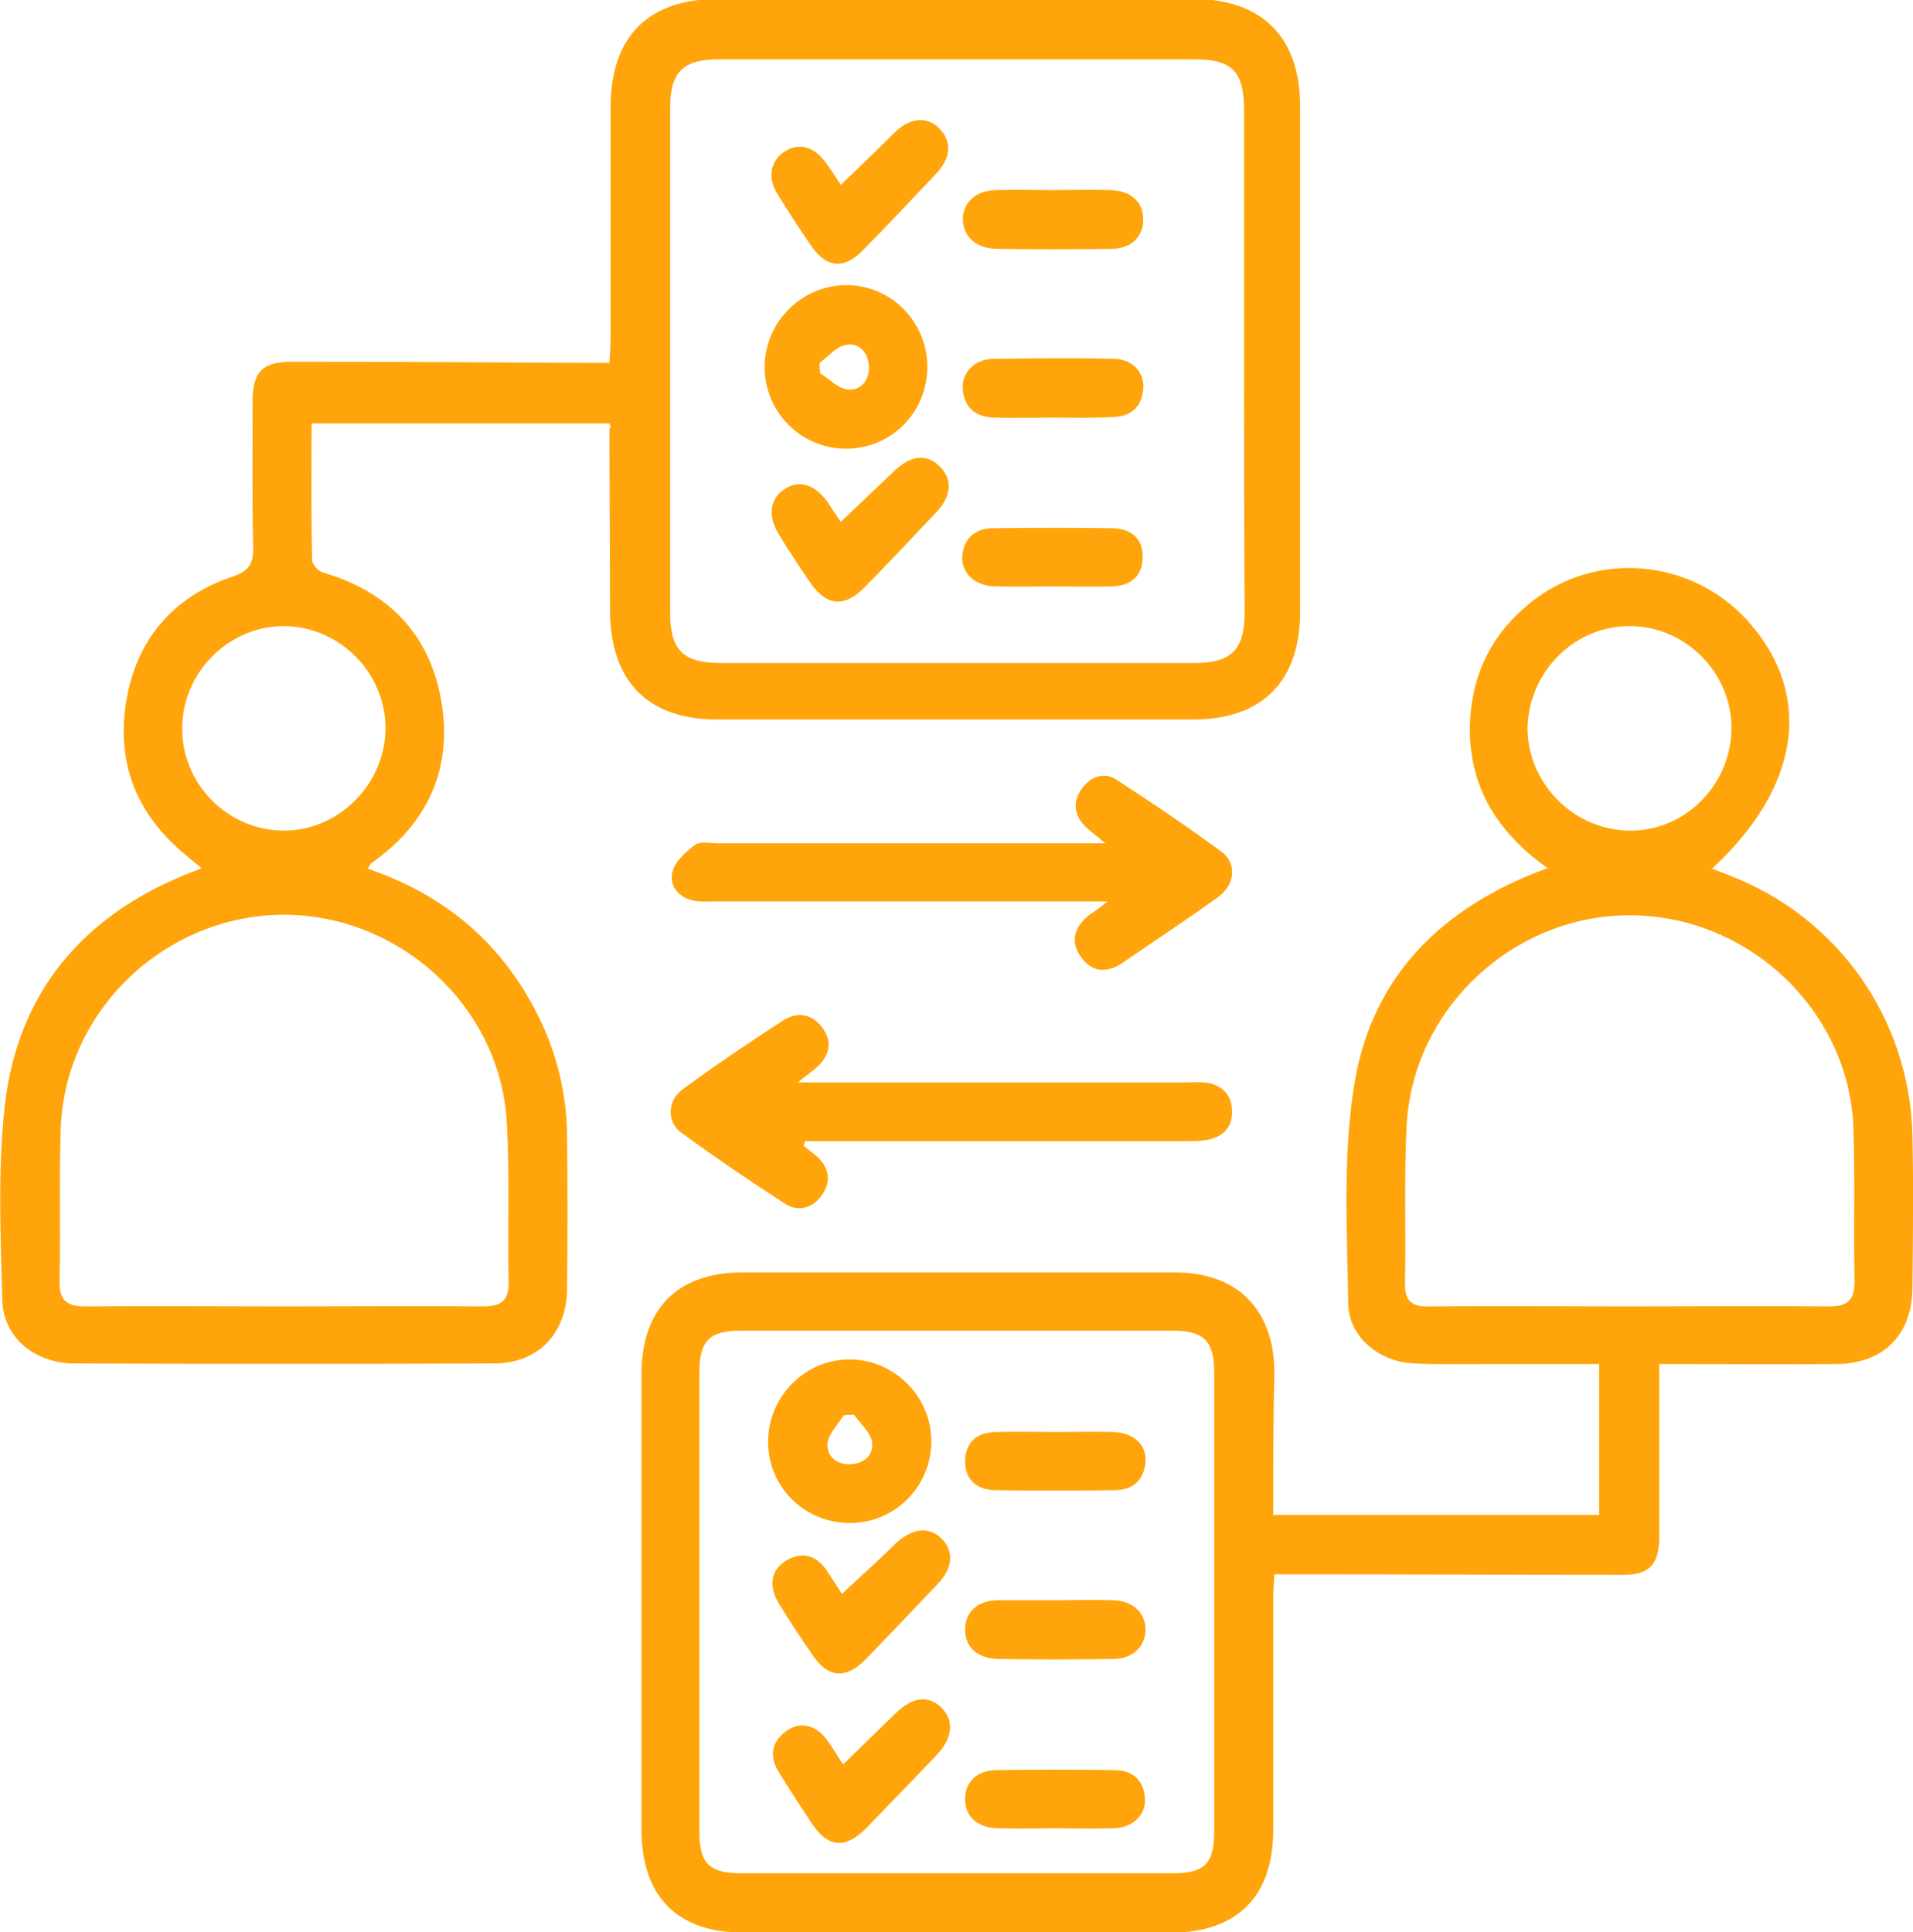 <svg width="100" height="101" viewBox="0 0 100 101" fill="none" xmlns="http://www.w3.org/2000/svg">
<g clip-path="url(#clip0_277_1632)">
<path d="M31.857 22.133C26.677 22.133 21.528 22.133 16.288 22.133C16.288 24.543 16.258 26.922 16.318 29.27C16.318 29.511 16.647 29.873 16.887 29.933C20.33 30.927 22.516 33.215 23.084 36.738C23.653 40.231 22.336 43.062 19.432 45.11C19.342 45.17 19.312 45.291 19.222 45.411C22.935 46.676 25.809 48.934 27.725 52.337C28.953 54.505 29.611 56.824 29.641 59.323C29.671 62.034 29.671 64.744 29.641 67.424C29.611 69.712 28.114 71.278 25.839 71.278C18.534 71.308 11.198 71.308 3.893 71.278C1.857 71.278 0.18 69.953 0.12 67.996C0.031 64.623 -0.119 61.221 0.24 57.878C0.899 51.855 4.372 47.82 9.941 45.622C10.12 45.562 10.27 45.501 10.54 45.381C10.24 45.14 9.971 44.929 9.731 44.718C7.186 42.641 6.079 39.961 6.588 36.738C7.096 33.486 9.013 31.198 12.156 30.144C13.055 29.842 13.264 29.421 13.234 28.548C13.174 26.018 13.204 23.519 13.204 20.989C13.204 19.423 13.713 18.911 15.3 18.911C20.45 18.911 25.599 18.941 30.749 18.971C31.078 18.971 31.408 18.971 31.857 18.971C31.887 18.46 31.917 18.038 31.917 17.586C31.917 13.611 31.917 9.636 31.917 5.631C31.917 1.897 33.893 -0.06 37.575 -0.06C45.839 -0.06 54.072 -0.06 62.336 -0.06C65.959 -0.06 67.965 1.927 67.965 5.571C67.965 14.364 67.965 23.157 67.965 31.95C67.965 35.624 65.989 37.612 62.366 37.612C54.072 37.612 45.779 37.612 37.486 37.612C33.863 37.612 31.917 35.624 31.887 31.95C31.887 28.758 31.857 25.566 31.857 22.374C31.977 22.374 31.917 22.314 31.857 22.133ZM65.031 18.941C65.031 14.545 65.031 10.148 65.031 5.752C65.031 3.734 64.402 3.102 62.456 3.102C54.162 3.102 45.869 3.102 37.605 3.102C35.689 3.102 35.031 3.764 35.031 5.661C35.031 14.455 35.031 23.248 35.031 32.011C35.031 33.968 35.689 34.661 37.665 34.661C45.929 34.661 54.162 34.661 62.426 34.661C64.372 34.661 65.061 33.968 65.061 32.011C65.031 27.644 65.031 23.278 65.031 18.941ZM14.761 68.297C18.264 68.297 21.767 68.267 25.27 68.297C26.228 68.297 26.617 67.966 26.587 66.972C26.528 64.232 26.647 61.492 26.498 58.751C26.198 52.668 20.929 47.82 14.821 47.82C8.623 47.85 3.384 52.819 3.174 59.022C3.085 61.642 3.174 64.262 3.114 66.912C3.085 67.936 3.444 68.297 4.462 68.297C7.905 68.267 11.318 68.297 14.761 68.297ZM14.881 32.733C11.977 32.703 9.522 35.142 9.522 38.093C9.522 40.984 11.887 43.393 14.791 43.423C17.695 43.454 20.15 40.984 20.15 38.063C20.15 35.172 17.755 32.763 14.881 32.733Z" fill="#FFA50B"/>
<path d="M66.557 79.198C72.336 79.198 77.934 79.198 83.593 79.198C83.593 76.578 83.593 74.019 83.593 71.309C81.617 71.309 79.671 71.309 77.725 71.309C76.467 71.309 75.18 71.339 73.922 71.278C72.156 71.218 70.509 69.923 70.479 68.177C70.419 64.322 70.18 60.377 70.809 56.613C71.737 50.982 75.449 47.368 80.898 45.381C77.934 43.303 76.467 40.503 76.916 36.919C77.186 34.751 78.234 32.944 79.94 31.559C83.413 28.698 88.563 29.18 91.527 32.643C94.791 36.468 94.042 41.225 89.491 45.411C89.821 45.532 90.12 45.652 90.419 45.773C96.078 47.941 99.851 53.301 99.97 59.384C100.03 62.004 100 64.653 99.97 67.273C99.97 69.773 98.473 71.278 96.018 71.309C93.354 71.339 90.719 71.309 88.054 71.309C87.665 71.309 87.246 71.309 86.737 71.309C86.737 73.477 86.737 75.555 86.737 77.602C86.737 78.536 86.737 79.469 86.737 80.433C86.707 81.818 86.198 82.33 84.821 82.33C79.192 82.33 73.533 82.3 67.904 82.3C67.515 82.3 67.096 82.3 66.617 82.3C66.587 82.782 66.557 83.203 66.557 83.595C66.557 87.63 66.557 91.635 66.557 95.67C66.557 99.133 64.671 101.03 61.228 101.03C53.773 101.03 46.288 101.03 38.833 101.03C35.389 101.03 33.533 99.133 33.533 95.64C33.533 87.72 33.533 79.77 33.533 71.851C33.533 68.418 35.419 66.52 38.803 66.52C46.348 66.52 53.892 66.52 61.437 66.52C64.671 66.52 66.587 68.448 66.617 71.7C66.557 74.139 66.557 76.578 66.557 79.198ZM36.557 83.655C36.557 87.69 36.557 91.695 36.557 95.73C36.557 97.417 37.066 97.929 38.773 97.929C46.288 97.929 53.803 97.929 61.288 97.929C62.994 97.929 63.473 97.417 63.473 95.7C63.473 87.72 63.473 79.77 63.473 71.79C63.473 70.104 62.964 69.562 61.258 69.562C53.743 69.562 46.228 69.562 38.743 69.562C37.066 69.562 36.557 70.104 36.557 71.79C36.557 75.765 36.557 79.71 36.557 83.655ZM85.21 68.297C88.683 68.297 92.156 68.267 95.629 68.297C96.587 68.297 96.946 67.966 96.946 66.972C96.886 64.322 96.976 61.642 96.886 58.992C96.677 52.879 91.467 47.91 85.3 47.85C79.162 47.79 73.862 52.699 73.533 58.812C73.383 61.582 73.503 64.352 73.443 67.153C73.443 68.056 73.862 68.327 74.701 68.297C78.204 68.267 81.707 68.297 85.21 68.297ZM85.18 43.424C88.054 43.454 90.449 41.075 90.509 38.154C90.569 35.233 88.144 32.733 85.21 32.733C82.336 32.703 79.94 35.082 79.851 38.003C79.821 40.924 82.246 43.394 85.18 43.424Z" fill="#FFA50B"/>
<path d="M42.008 59.896C42.247 60.106 42.517 60.287 42.756 60.498C43.385 61.13 43.445 61.823 42.936 62.516C42.457 63.178 41.708 63.359 41.049 62.937C39.193 61.733 37.367 60.498 35.6 59.203C34.852 58.661 34.882 57.517 35.69 56.944C37.397 55.68 39.163 54.505 40.96 53.331C41.678 52.879 42.427 53 42.966 53.692C43.535 54.445 43.385 55.168 42.696 55.8C42.457 56.011 42.187 56.192 41.708 56.583C42.367 56.583 42.756 56.583 43.145 56.583C49.463 56.583 55.78 56.583 62.067 56.583C62.427 56.583 62.816 56.553 63.175 56.613C63.954 56.794 64.403 57.276 64.403 58.119C64.403 58.902 63.984 59.384 63.235 59.564C62.846 59.655 62.427 59.655 62.008 59.655C55.78 59.655 49.523 59.655 43.295 59.655C42.876 59.655 42.487 59.655 42.067 59.655C42.067 59.745 42.038 59.835 42.008 59.896Z" fill="#FFA50B"/>
<path d="M57.904 47.127C56.647 47.127 55.719 47.127 54.791 47.127C49.012 47.127 43.204 47.127 37.425 47.127C37.066 47.127 36.677 47.157 36.318 47.097C35.509 46.947 34.97 46.344 35.15 45.592C35.27 45.05 35.839 44.538 36.318 44.176C36.587 43.965 37.126 44.086 37.515 44.086C43.773 44.086 50.06 44.086 56.318 44.086C56.707 44.086 57.096 44.086 57.785 44.086C57.246 43.634 56.946 43.423 56.707 43.182C56.138 42.58 56.078 41.918 56.527 41.255C57.006 40.593 57.695 40.322 58.383 40.773C60.24 41.978 62.066 43.213 63.833 44.508C64.671 45.11 64.581 46.254 63.653 46.916C62.006 48.091 60.33 49.205 58.653 50.349C57.844 50.892 57.066 50.831 56.497 50.018C55.928 49.205 56.168 48.452 56.916 47.85C57.186 47.669 57.395 47.519 57.904 47.127Z" fill="#FFA50B"/>
<path d="M48.474 19.122C48.504 21.501 46.648 23.428 44.282 23.458C41.917 23.488 40.001 21.591 39.971 19.242C39.941 16.894 41.857 14.936 44.193 14.906C46.528 14.876 48.444 16.773 48.474 19.122ZM42.845 18.971C42.845 19.152 42.845 19.333 42.875 19.514C43.354 19.815 43.803 20.296 44.282 20.357C45.001 20.447 45.45 19.875 45.42 19.152C45.39 18.429 44.911 17.887 44.193 18.038C43.714 18.128 43.294 18.64 42.845 18.971Z" fill="#FFA50B"/>
<path d="M43.952 27.283C44.94 26.349 45.838 25.476 46.766 24.603C47.635 23.79 48.443 23.7 49.132 24.392C49.79 25.055 49.761 25.898 48.952 26.771C47.695 28.096 46.437 29.451 45.15 30.746C44.132 31.77 43.204 31.68 42.365 30.475C41.796 29.632 41.227 28.789 40.718 27.945C40.12 26.982 40.239 26.048 41.018 25.567C41.796 25.055 42.605 25.326 43.293 26.289C43.503 26.62 43.742 26.982 43.952 27.283Z" fill="#FFA50B"/>
<path d="M43.953 9.666C44.911 8.733 45.839 7.86 46.737 6.956C47.545 6.143 48.444 6.053 49.102 6.715C49.761 7.378 49.731 8.251 48.922 9.094C47.665 10.419 46.408 11.774 45.12 13.069C44.102 14.123 43.174 14.003 42.366 12.798C41.767 11.925 41.198 11.052 40.659 10.178C40.09 9.275 40.27 8.402 41.018 7.92C41.767 7.438 42.575 7.649 43.204 8.552C43.473 8.914 43.713 9.305 43.953 9.666Z" fill="#FFA50B"/>
<path d="M55.031 9.938C56.049 9.938 57.037 9.908 58.055 9.938C59.133 9.968 59.761 10.57 59.761 11.473C59.761 12.377 59.133 13.009 58.085 13.009C56.079 13.039 54.073 13.039 52.067 13.009C51.019 12.979 50.36 12.377 50.33 11.473C50.33 10.6 50.989 9.968 52.037 9.938C53.025 9.908 54.013 9.938 55.031 9.938Z" fill="#FFA50B"/>
<path d="M54.971 21.832C53.953 21.832 52.965 21.863 51.947 21.832C50.989 21.802 50.39 21.29 50.33 20.327C50.27 19.484 50.929 18.791 51.887 18.761C54.013 18.731 56.138 18.701 58.264 18.761C59.222 18.791 59.851 19.484 59.761 20.357C59.671 21.29 59.102 21.772 58.204 21.802C57.126 21.863 56.048 21.832 54.971 21.832Z" fill="#FFA50B"/>
<path d="M55.03 30.655C54.012 30.655 53.024 30.686 52.006 30.655C50.988 30.625 50.27 29.993 50.3 29.12C50.36 28.156 50.958 27.614 51.916 27.614C54.012 27.584 56.078 27.584 58.174 27.614C59.132 27.644 59.761 28.156 59.731 29.15C59.701 30.143 59.102 30.625 58.144 30.655C57.096 30.686 56.048 30.655 55.03 30.655Z" fill="#FFA50B"/>
<path d="M44.372 79.62C42.007 79.59 40.121 77.693 40.151 75.314C40.181 72.965 42.127 71.038 44.462 71.068C46.797 71.098 48.714 73.055 48.684 75.404C48.654 77.753 46.738 79.65 44.372 79.62ZM44.642 73.959C44.462 73.959 44.282 73.959 44.103 73.989C43.803 74.471 43.354 74.922 43.264 75.404C43.175 76.127 43.744 76.579 44.462 76.548C45.181 76.518 45.72 76.036 45.57 75.314C45.45 74.832 44.971 74.41 44.642 73.959Z" fill="#FFA50B"/>
<path d="M44.012 83.324C44.97 82.42 45.898 81.607 46.766 80.734C47.665 79.891 48.533 79.77 49.221 80.433C49.88 81.095 49.82 81.969 49.012 82.812C47.755 84.137 46.497 85.462 45.209 86.787C44.221 87.781 43.293 87.72 42.515 86.576C41.886 85.673 41.287 84.769 40.718 83.836C40.15 82.902 40.299 82.059 41.108 81.577C41.976 81.065 42.695 81.336 43.233 82.119C43.533 82.571 43.772 82.962 44.012 83.324Z" fill="#FFA50B"/>
<path d="M44.073 92.237C45.002 91.334 45.9 90.46 46.768 89.617C47.666 88.714 48.505 88.593 49.193 89.256C49.882 89.918 49.822 90.822 48.984 91.725C47.756 93.02 46.499 94.315 45.241 95.61C44.193 96.664 43.295 96.573 42.487 95.399C41.888 94.496 41.289 93.592 40.72 92.659C40.211 91.846 40.301 91.063 41.109 90.49C41.798 89.979 42.666 90.159 43.235 90.972C43.535 91.364 43.774 91.816 44.073 92.237Z" fill="#FFA50B"/>
<path d="M55.091 95.58C54.133 95.58 53.145 95.61 52.187 95.58C51.109 95.549 50.48 95.007 50.45 94.104C50.42 93.201 51.049 92.538 52.097 92.538C54.133 92.508 56.199 92.508 58.235 92.538C59.163 92.538 59.792 93.02 59.851 94.014C59.911 94.887 59.223 95.549 58.205 95.58C57.187 95.61 56.139 95.58 55.091 95.58Z" fill="#FFA50B"/>
<path d="M55.3 74.862C56.258 74.862 57.246 74.832 58.204 74.862C59.252 74.892 59.94 75.525 59.88 76.398C59.821 77.391 59.192 77.903 58.264 77.903C56.168 77.934 54.102 77.934 52.006 77.903C51.078 77.873 50.449 77.391 50.449 76.368C50.479 75.374 51.078 74.892 52.036 74.862C53.114 74.832 54.192 74.862 55.3 74.862Z" fill="#FFA50B"/>
<path d="M55.27 83.655C56.228 83.655 57.216 83.625 58.174 83.655C59.222 83.685 59.88 84.317 59.88 85.191C59.88 86.064 59.222 86.727 58.174 86.727C56.168 86.757 54.162 86.757 52.156 86.727C51.078 86.696 50.449 86.094 50.449 85.191C50.449 84.287 51.078 83.685 52.126 83.655C53.174 83.655 54.222 83.655 55.27 83.655Z" fill="#FFA50B"/>
</g>
<defs>
<clipPath id="clip0_277_1632">
<rect width="100" height="101" fill="white"/>
</clipPath>
</defs>
</svg>
